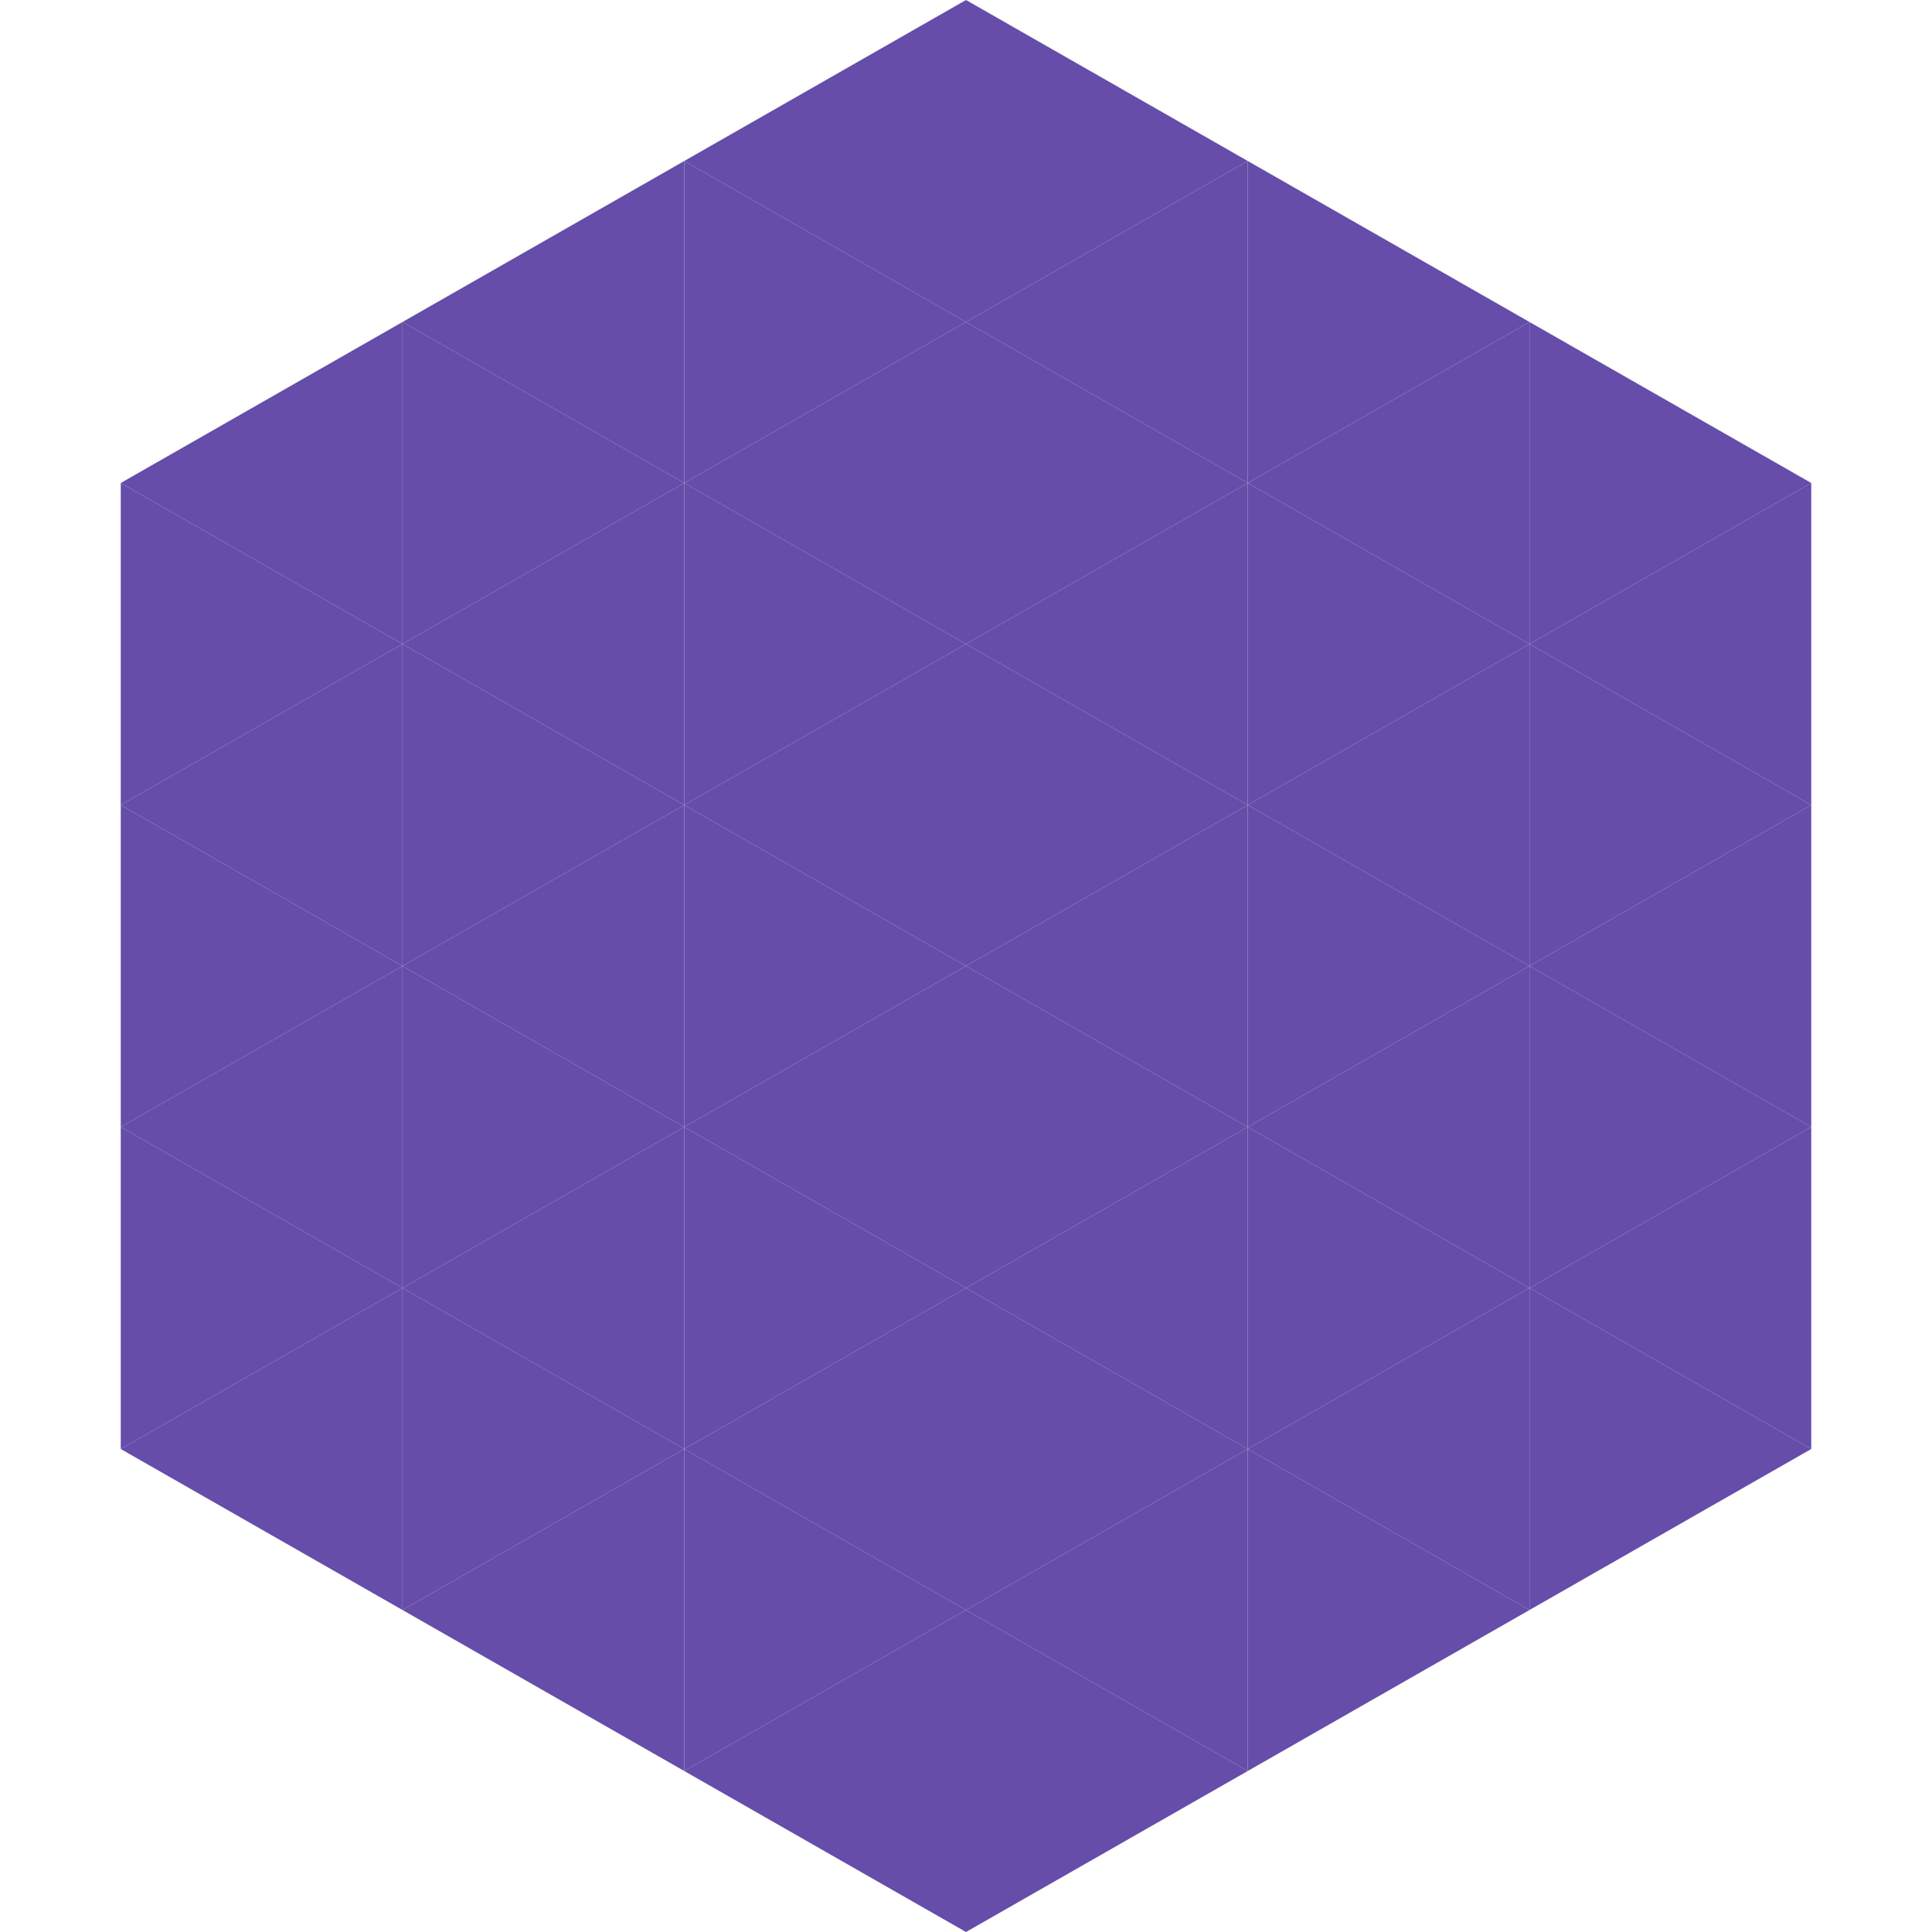<?xml version="1.0"?>
<!-- Generated by SVGo -->
<svg width="240" height="240"
     xmlns="http://www.w3.org/2000/svg"
     xmlns:xlink="http://www.w3.org/1999/xlink">
<polygon points="50,40 15,60 50,80" style="fill:rgb(101,77,169)" />
<polygon points="190,40 225,60 190,80" style="fill:rgb(101,77,169)" />
<polygon points="15,60 50,80 15,100" style="fill:rgb(101,77,169)" />
<polygon points="225,60 190,80 225,100" style="fill:rgb(101,77,169)" />
<polygon points="50,80 15,100 50,120" style="fill:rgb(101,77,169)" />
<polygon points="190,80 225,100 190,120" style="fill:rgb(101,77,169)" />
<polygon points="15,100 50,120 15,140" style="fill:rgb(101,77,169)" />
<polygon points="225,100 190,120 225,140" style="fill:rgb(101,77,169)" />
<polygon points="50,120 15,140 50,160" style="fill:rgb(101,77,169)" />
<polygon points="190,120 225,140 190,160" style="fill:rgb(101,77,169)" />
<polygon points="15,140 50,160 15,180" style="fill:rgb(101,77,169)" />
<polygon points="225,140 190,160 225,180" style="fill:rgb(101,77,169)" />
<polygon points="50,160 15,180 50,200" style="fill:rgb(101,77,169)" />
<polygon points="190,160 225,180 190,200" style="fill:rgb(101,77,169)" />
<polygon points="15,180 50,200 15,220" style="fill:rgb(255,255,255); fill-opacity:0" />
<polygon points="225,180 190,200 225,220" style="fill:rgb(255,255,255); fill-opacity:0" />
<polygon points="50,0 85,20 50,40" style="fill:rgb(255,255,255); fill-opacity:0" />
<polygon points="190,0 155,20 190,40" style="fill:rgb(255,255,255); fill-opacity:0" />
<polygon points="85,20 50,40 85,60" style="fill:rgb(101,77,169)" />
<polygon points="155,20 190,40 155,60" style="fill:rgb(101,77,169)" />
<polygon points="50,40 85,60 50,80" style="fill:rgb(101,77,169)" />
<polygon points="190,40 155,60 190,80" style="fill:rgb(101,77,169)" />
<polygon points="85,60 50,80 85,100" style="fill:rgb(101,77,169)" />
<polygon points="155,60 190,80 155,100" style="fill:rgb(101,77,169)" />
<polygon points="50,80 85,100 50,120" style="fill:rgb(101,77,169)" />
<polygon points="190,80 155,100 190,120" style="fill:rgb(101,77,169)" />
<polygon points="85,100 50,120 85,140" style="fill:rgb(101,77,169)" />
<polygon points="155,100 190,120 155,140" style="fill:rgb(101,77,169)" />
<polygon points="50,120 85,140 50,160" style="fill:rgb(101,77,169)" />
<polygon points="190,120 155,140 190,160" style="fill:rgb(101,77,169)" />
<polygon points="85,140 50,160 85,180" style="fill:rgb(101,77,169)" />
<polygon points="155,140 190,160 155,180" style="fill:rgb(101,77,169)" />
<polygon points="50,160 85,180 50,200" style="fill:rgb(101,77,169)" />
<polygon points="190,160 155,180 190,200" style="fill:rgb(101,77,169)" />
<polygon points="85,180 50,200 85,220" style="fill:rgb(101,77,169)" />
<polygon points="155,180 190,200 155,220" style="fill:rgb(101,77,169)" />
<polygon points="120,0 85,20 120,40" style="fill:rgb(101,77,169)" />
<polygon points="120,0 155,20 120,40" style="fill:rgb(101,77,169)" />
<polygon points="85,20 120,40 85,60" style="fill:rgb(101,77,169)" />
<polygon points="155,20 120,40 155,60" style="fill:rgb(101,77,169)" />
<polygon points="120,40 85,60 120,80" style="fill:rgb(101,77,169)" />
<polygon points="120,40 155,60 120,80" style="fill:rgb(101,77,169)" />
<polygon points="85,60 120,80 85,100" style="fill:rgb(101,77,169)" />
<polygon points="155,60 120,80 155,100" style="fill:rgb(101,77,169)" />
<polygon points="120,80 85,100 120,120" style="fill:rgb(101,77,169)" />
<polygon points="120,80 155,100 120,120" style="fill:rgb(101,77,169)" />
<polygon points="85,100 120,120 85,140" style="fill:rgb(101,77,169)" />
<polygon points="155,100 120,120 155,140" style="fill:rgb(101,77,169)" />
<polygon points="120,120 85,140 120,160" style="fill:rgb(101,77,169)" />
<polygon points="120,120 155,140 120,160" style="fill:rgb(101,77,169)" />
<polygon points="85,140 120,160 85,180" style="fill:rgb(101,77,169)" />
<polygon points="155,140 120,160 155,180" style="fill:rgb(101,77,169)" />
<polygon points="120,160 85,180 120,200" style="fill:rgb(101,77,169)" />
<polygon points="120,160 155,180 120,200" style="fill:rgb(101,77,169)" />
<polygon points="85,180 120,200 85,220" style="fill:rgb(101,77,169)" />
<polygon points="155,180 120,200 155,220" style="fill:rgb(101,77,169)" />
<polygon points="120,200 85,220 120,240" style="fill:rgb(101,77,169)" />
<polygon points="120,200 155,220 120,240" style="fill:rgb(101,77,169)" />
<polygon points="85,220 120,240 85,260" style="fill:rgb(255,255,255); fill-opacity:0" />
<polygon points="155,220 120,240 155,260" style="fill:rgb(255,255,255); fill-opacity:0" />
</svg>
